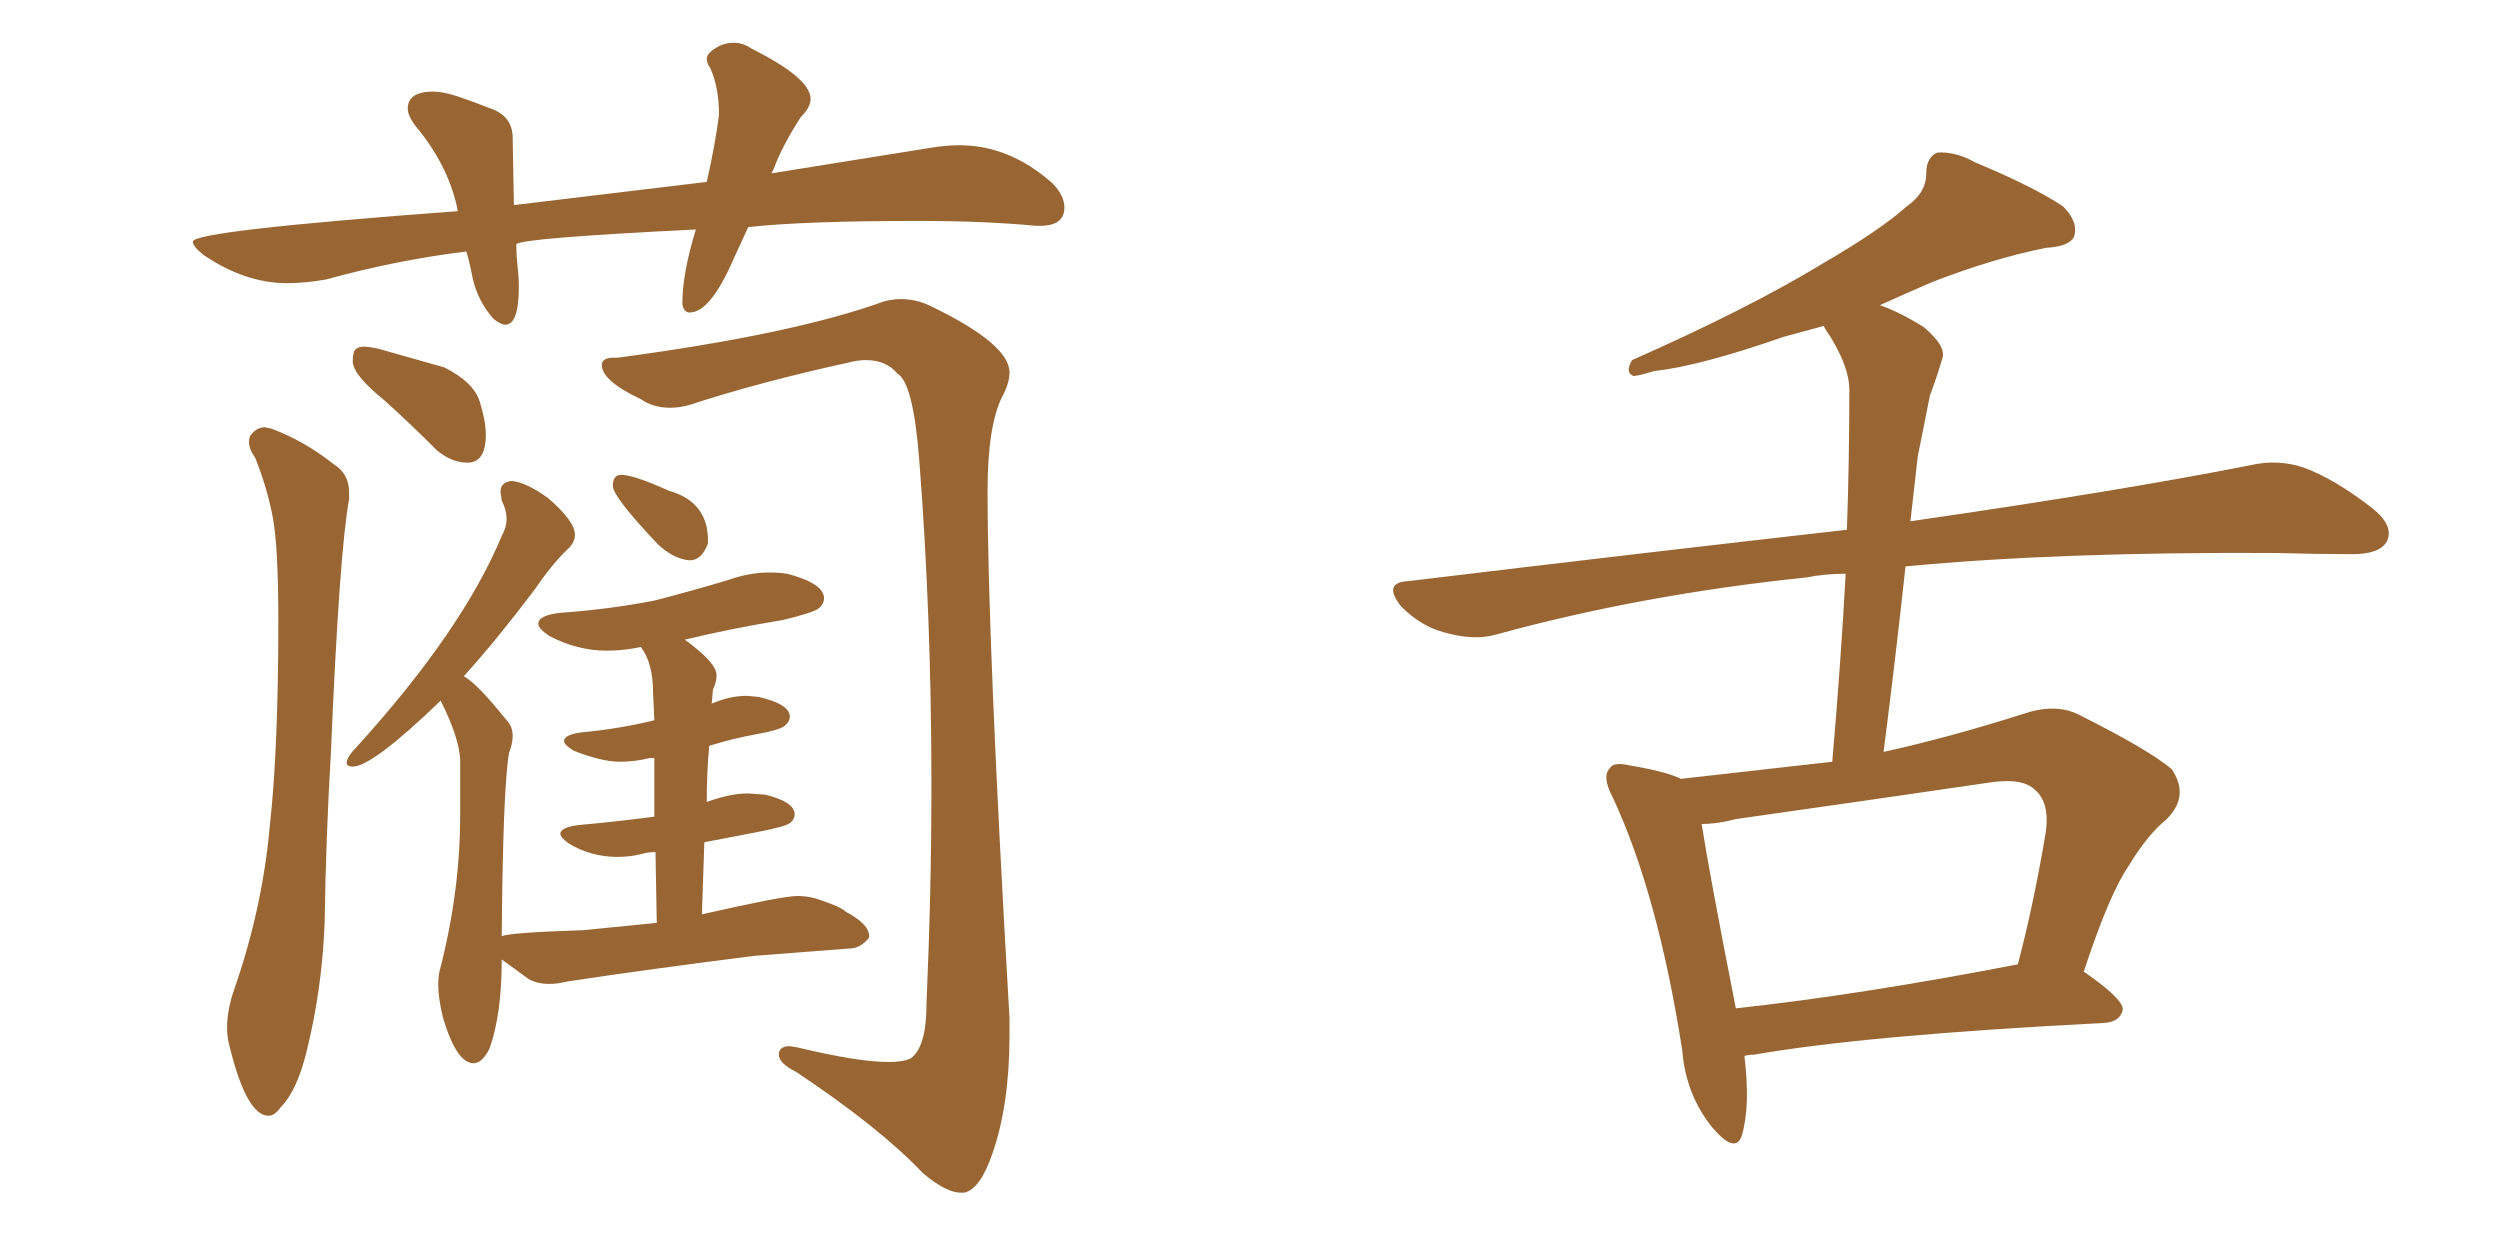 <svg xmlns="http://www.w3.org/2000/svg" xmlns:xlink="http://www.w3.org/1999/xlink" width="300" height="150"><path fill="#996633" padding="10" d="M60.64 38.96L60.64 38.96Q62.26 38.96 62.26 34.42L62.26 34.42Q62.26 33.25 62.11 31.93Q61.96 30.62 61.96 29.30L61.96 29.30Q62.70 28.56 83.50 27.54L83.50 27.54Q81.88 32.81 81.88 36.47L81.88 36.47Q82.03 37.50 82.76 37.50L82.76 37.50Q85.25 37.50 88.04 31.05L88.04 31.05L89.79 27.25Q96.53 26.51 110.16 26.51L110.16 26.51Q118.07 26.51 124.37 27.10L124.37 27.10L124.80 27.10Q127.73 27.10 127.73 24.90L127.73 24.90Q127.73 23.44 126.27 21.97L126.27 21.97Q121.14 17.43 115.14 17.43L115.14 17.43Q113.53 17.43 111.77 17.72L111.77 17.72L92.58 20.80L92.87 20.21Q93.90 17.43 96.09 14.06L96.09 14.06Q97.27 12.89 97.27 11.87L97.27 11.87Q97.27 9.38 90.23 5.86L90.23 5.86Q89.21 5.13 88.04 5.13L88.04 5.13Q86.87 5.13 85.84 5.79Q84.81 6.45 84.81 7.03L84.81 7.03Q84.81 7.62 85.25 8.20L85.25 8.20Q86.28 10.55 86.28 13.77L86.28 13.77Q85.84 17.29 84.81 21.83L84.81 21.83L61.67 24.61L61.52 16.55Q61.52 14.06 59.11 13.11Q56.69 12.16 54.93 11.57Q53.17 10.99 52.00 10.99L52.00 10.99Q48.93 10.99 48.93 13.04L48.93 13.04Q48.93 13.92 49.95 15.23L49.95 15.23Q53.61 19.63 54.79 24.61L54.79 24.61L54.93 25.34Q23.14 27.69 23.14 29.00L23.14 29.00Q23.14 29.59 24.46 30.62L24.46 30.62Q29.44 33.98 34.42 33.98L34.42 33.98Q36.62 33.98 39.11 33.54L39.11 33.54Q47.61 31.20 55.96 30.18L55.96 30.18Q56.40 31.64 56.69 33.25L56.69 33.25Q57.28 36.04 59.18 38.23L59.18 38.23Q60.06 38.96 60.64 38.96ZM32.23 133.89L32.23 133.89Q32.96 133.89 33.69 132.86L33.69 132.86Q35.60 130.96 36.77 126.27L36.77 126.27Q38.67 118.65 38.96 110.60L38.96 110.60Q39.11 100.49 39.70 90.53L39.70 90.53Q40.72 66.21 41.89 59.91L41.89 59.91L41.89 59.03Q41.89 56.84 39.99 55.66L39.99 55.66Q36.47 52.88 32.52 51.42L32.52 51.42L31.79 51.27Q30.76 51.27 30.03 52.29L30.03 52.29Q29.88 52.59 29.88 53.03L29.88 53.03Q29.88 53.91 30.62 54.93L30.62 54.93Q32.08 58.59 32.74 62.11Q33.40 65.63 33.40 74.56L33.40 74.56Q33.40 89.94 32.37 99.17L32.37 99.17Q31.49 108.98 28.13 118.65L28.13 118.65Q27.25 121.14 27.25 123.34L27.25 123.34Q27.25 124.51 27.54 125.54L27.54 125.54Q29.59 133.89 32.23 133.89ZM56.10 55.52L56.10 55.52Q58.30 55.52 58.30 52.15L58.30 52.15Q58.30 50.54 57.57 48.19Q56.84 45.85 53.32 44.09L53.32 44.09L45.56 41.89Q44.38 41.60 43.65 41.60L43.65 41.60Q43.07 41.60 42.70 41.89Q42.33 42.19 42.33 43.36L42.33 43.36Q42.33 44.97 46.14 48.05L46.14 48.05Q49.22 50.83 52.44 54.05L52.44 54.05Q54.20 55.52 56.10 55.52ZM115.28 143.12L115.72 143.12Q117.63 142.68 119.09 138.43L119.09 138.43Q121.14 132.57 121.14 124.22L121.14 124.22L121.14 122.17Q118.51 76.90 118.51 58.89L118.51 58.89Q118.51 51.12 120.26 47.61L120.26 47.61Q121.14 46.00 121.14 44.68L121.14 44.68Q121.14 41.31 111.77 36.77L111.77 36.77Q110.01 35.89 108.11 35.89L108.11 35.89Q107.08 35.89 106.05 36.18L106.05 36.18Q95.07 40.14 74.12 42.92L74.12 42.92L73.68 42.92Q72.22 42.92 72.22 43.80L72.22 43.80Q72.22 45.70 76.90 47.90L76.90 47.90Q78.37 48.93 80.42 48.93L80.42 48.93Q81.45 48.93 82.62 48.63L82.62 48.63Q91.11 45.85 101.81 43.51L101.81 43.51Q102.98 43.21 103.86 43.21L103.86 43.21Q106.35 43.21 107.67 44.82L107.67 44.82Q109.57 45.85 110.30 55.08L110.30 55.08Q111.77 73.83 111.77 94.19L111.77 94.19Q111.77 106.93 111.18 120.41L111.18 120.41Q111.18 125.68 109.28 127.00L109.28 127.00Q108.40 127.44 106.64 127.44L106.64 127.44Q102.98 127.44 95.65 125.68L95.65 125.68L94.78 125.54Q93.46 125.54 93.46 126.56L93.46 126.56Q93.46 127.59 95.51 128.61L95.51 128.61Q105.62 135.35 110.74 140.77L110.74 140.77Q113.53 143.12 115.28 143.12L115.28 143.12ZM82.76 67.24L82.76 67.24Q84.23 67.24 84.96 65.19L84.96 65.19L84.96 64.89Q84.96 60.21 80.27 58.89L80.27 58.89Q76.03 56.98 74.56 56.98L74.56 56.98Q73.54 56.98 73.54 58.30L73.54 58.30Q73.54 59.62 78.96 65.33L78.96 65.33Q80.86 67.09 82.76 67.24ZM56.84 127.59L56.84 127.59Q57.86 127.59 58.74 125.83L58.74 125.83Q60.21 121.73 60.21 115.14L60.21 115.14L63.43 117.48Q64.45 118.07 65.92 118.07L65.92 118.07Q66.94 118.07 68.12 117.77L68.12 117.77Q77.78 116.31 90.53 114.70L90.53 114.70L101.95 113.82Q103.27 113.82 104.30 112.50L104.30 112.50L104.30 112.35Q104.30 110.89 101.51 109.42L101.51 109.42Q100.93 108.84 98.73 108.11L98.73 108.11Q97.27 107.52 95.65 107.52L95.65 107.52Q93.90 107.52 84.23 109.72L84.23 109.72L84.52 101.07Q87.60 100.49 90.97 99.83Q94.34 99.17 94.85 98.73Q95.36 98.29 95.36 97.71L95.36 97.71Q95.36 96.24 91.85 95.36L91.85 95.36L89.79 95.21Q87.60 95.21 84.81 96.24L84.81 96.24Q84.81 92.58 85.11 89.50L85.11 89.50Q87.89 88.62 90.75 88.11Q93.60 87.60 94.19 87.08Q94.78 86.57 94.78 85.99L94.78 85.99Q94.78 84.52 91.11 83.64L91.11 83.64L89.65 83.50Q87.60 83.50 85.55 84.38L85.55 84.38Q85.40 84.38 85.40 84.52L85.40 84.52L85.55 82.76Q85.99 81.88 85.99 81.01L85.99 81.01Q85.99 79.54 82.18 76.76L82.18 76.76Q87.60 75.44 93.90 74.41L93.90 74.41Q97.56 73.54 98.22 73.02Q98.88 72.51 98.88 71.78L98.88 71.78Q98.88 70.02 94.48 68.85L94.48 68.85Q93.46 68.70 92.29 68.70L92.29 68.70Q89.94 68.70 87.45 69.58L87.45 69.58Q83.06 70.90 78.52 72.07L78.52 72.07Q73.24 73.10 67.24 73.54L67.24 73.54Q64.60 73.83 64.60 74.85L64.60 74.85Q64.60 75.44 65.92 76.32L65.92 76.32Q69.29 78.08 72.80 78.08L72.80 78.08Q74.85 78.08 76.90 77.64L76.90 77.64Q78.37 79.54 78.37 83.20L78.37 83.20L78.52 86.43Q74.41 87.45 69.73 87.89L69.73 87.89Q67.68 88.18 67.68 88.92L67.68 88.92Q67.68 89.36 68.85 90.09L68.85 90.09Q72.22 91.41 74.41 91.41L74.41 91.41Q76.17 91.41 77.93 90.97L77.93 90.97L78.52 90.97L78.52 98.00Q74.12 98.58 69.29 99.02L69.29 99.02Q67.24 99.32 67.24 100.05L67.24 100.05Q67.24 100.49 68.26 101.22L68.26 101.22Q70.90 102.83 74.12 102.83L74.12 102.83Q75.73 102.83 77.34 102.39L77.34 102.39Q77.93 102.25 78.66 102.25L78.66 102.25L78.81 110.74L70.02 111.62Q61.08 111.91 60.21 112.35L60.21 112.35Q60.35 94.63 61.08 90.38L61.08 90.38Q61.52 89.21 61.52 88.33L61.52 88.33Q61.52 87.16 60.79 86.43L60.79 86.43Q57.28 82.03 55.66 81.15L55.66 81.15Q59.62 76.76 64.16 70.75L64.16 70.75Q66.36 67.53 68.26 65.77L68.26 65.77Q68.99 65.04 68.99 64.16L68.99 64.16Q68.99 62.55 65.77 59.77L65.77 59.77Q63.13 57.86 61.38 57.71L61.38 57.71Q60.06 57.86 60.06 59.03L60.06 59.03L60.21 60.06Q60.79 61.23 60.79 62.26L60.79 62.26Q60.79 63.28 60.21 64.31L60.21 64.31Q55.52 75.59 42.92 89.50L42.92 89.50Q41.60 90.82 41.60 91.55L41.60 91.55Q41.60 91.99 42.33 91.99L42.33 91.99Q44.68 91.99 52.88 84.08L52.88 84.08Q55.08 88.48 55.22 91.11L55.22 91.11L55.22 97.85Q55.22 107.08 52.73 116.60L52.73 116.60Q52.59 117.33 52.59 118.21L52.59 118.21Q52.59 119.82 53.17 122.17L53.17 122.17Q54.79 127.59 56.84 127.59ZM209.33 126.71L209.33 126.71Q210.06 132.71 209.03 136.23L209.03 136.23Q208.30 138.57 205.52 135.35L205.52 135.35Q202.29 131.40 201.86 125.98L201.86 125.98Q198.93 107.23 193.51 95.65L193.51 95.65Q192.19 93.16 193.21 92.14L193.21 92.14Q193.65 91.41 195.56 91.85L195.56 91.85Q199.95 92.58 201.71 93.46L201.71 93.46Q210.94 92.43 219.87 91.41L219.87 91.41Q220.90 79.54 221.48 68.85L221.48 68.85Q218.99 68.85 216.80 69.29L216.80 69.29Q197.02 71.34 179.44 76.17L179.44 76.17Q176.81 76.90 173.29 75.88L173.29 75.88Q170.51 75.15 168.16 72.80L168.16 72.80Q165.82 69.87 169.04 69.73L169.04 69.73Q197.02 66.36 221.63 63.57L221.63 63.57Q221.92 55.08 221.92 47.17L221.92 47.17Q222.07 43.95 218.99 39.40L218.99 39.40Q218.85 39.11 218.85 39.11L218.85 39.11Q216.21 39.84 214.01 40.43L214.01 40.43Q203.91 43.95 198.49 44.53L198.49 44.53Q196.58 45.12 196.00 45.12L196.00 45.12Q194.97 44.68 195.85 43.21L195.85 43.21Q209.77 37.06 218.70 31.64L218.70 31.64Q225.73 27.54 228.81 24.76L228.81 24.76Q231.15 23.14 231.15 20.80L231.15 20.80Q231.15 18.90 232.47 18.31L232.47 18.31Q234.67 18.16 237.01 19.48L237.01 19.48Q244.04 22.41 247.56 24.76L247.56 24.76Q249.46 26.66 248.88 28.42L248.88 28.42Q248.29 29.59 245.51 29.74L245.51 29.74Q239.06 31.05 231.88 33.84L231.88 33.84Q228.81 35.16 225.59 36.62L225.59 36.62Q228.08 37.50 230.86 39.26L230.86 39.26Q233.64 41.60 233.06 43.07L233.06 43.07Q232.47 45.12 231.59 47.46L231.59 47.46Q231.01 50.39 230.13 54.79L230.13 54.79Q229.69 58.59 229.25 62.55L229.25 62.55Q254.59 58.89 270.12 55.81L270.12 55.81Q273.34 55.08 276.42 56.10L276.42 56.10Q280.08 57.42 284.62 60.94L284.62 60.94Q287.40 63.13 286.38 65.04L286.38 65.04Q285.50 66.50 282.28 66.50L282.28 66.50Q278.03 66.50 273.19 66.36L273.19 66.36Q247.12 66.21 228.66 67.97L228.66 67.97Q227.49 78.81 226.03 90.23L226.03 90.23Q233.94 88.48 242.72 85.69L242.72 85.69Q246.53 84.38 249.32 85.69L249.32 85.69Q257.81 89.94 260.60 92.29L260.60 92.29Q262.79 95.51 260.01 98.29L260.01 98.29Q257.67 100.20 255.47 103.86L255.47 103.86Q253.13 107.23 250.05 116.60L250.05 116.60Q254.74 119.82 254.74 121.14L254.74 121.14Q254.44 122.61 252.54 122.75L252.54 122.75Q223.83 124.22 210.50 126.56L210.50 126.56Q209.91 126.56 209.33 126.71ZM208.30 121.00L208.30 121.00L208.30 121.00Q223.24 119.38 242.14 115.72L242.14 115.72Q244.04 108.54 245.51 99.76L245.51 99.76Q245.95 96.24 244.19 94.78L244.19 94.78Q242.72 93.31 238.77 93.90L238.77 93.90Q223.83 96.09 208.30 98.29L208.30 98.29Q206.10 98.88 204.20 98.88L204.20 98.88Q205.08 104.59 208.30 121.00Z"/></svg>